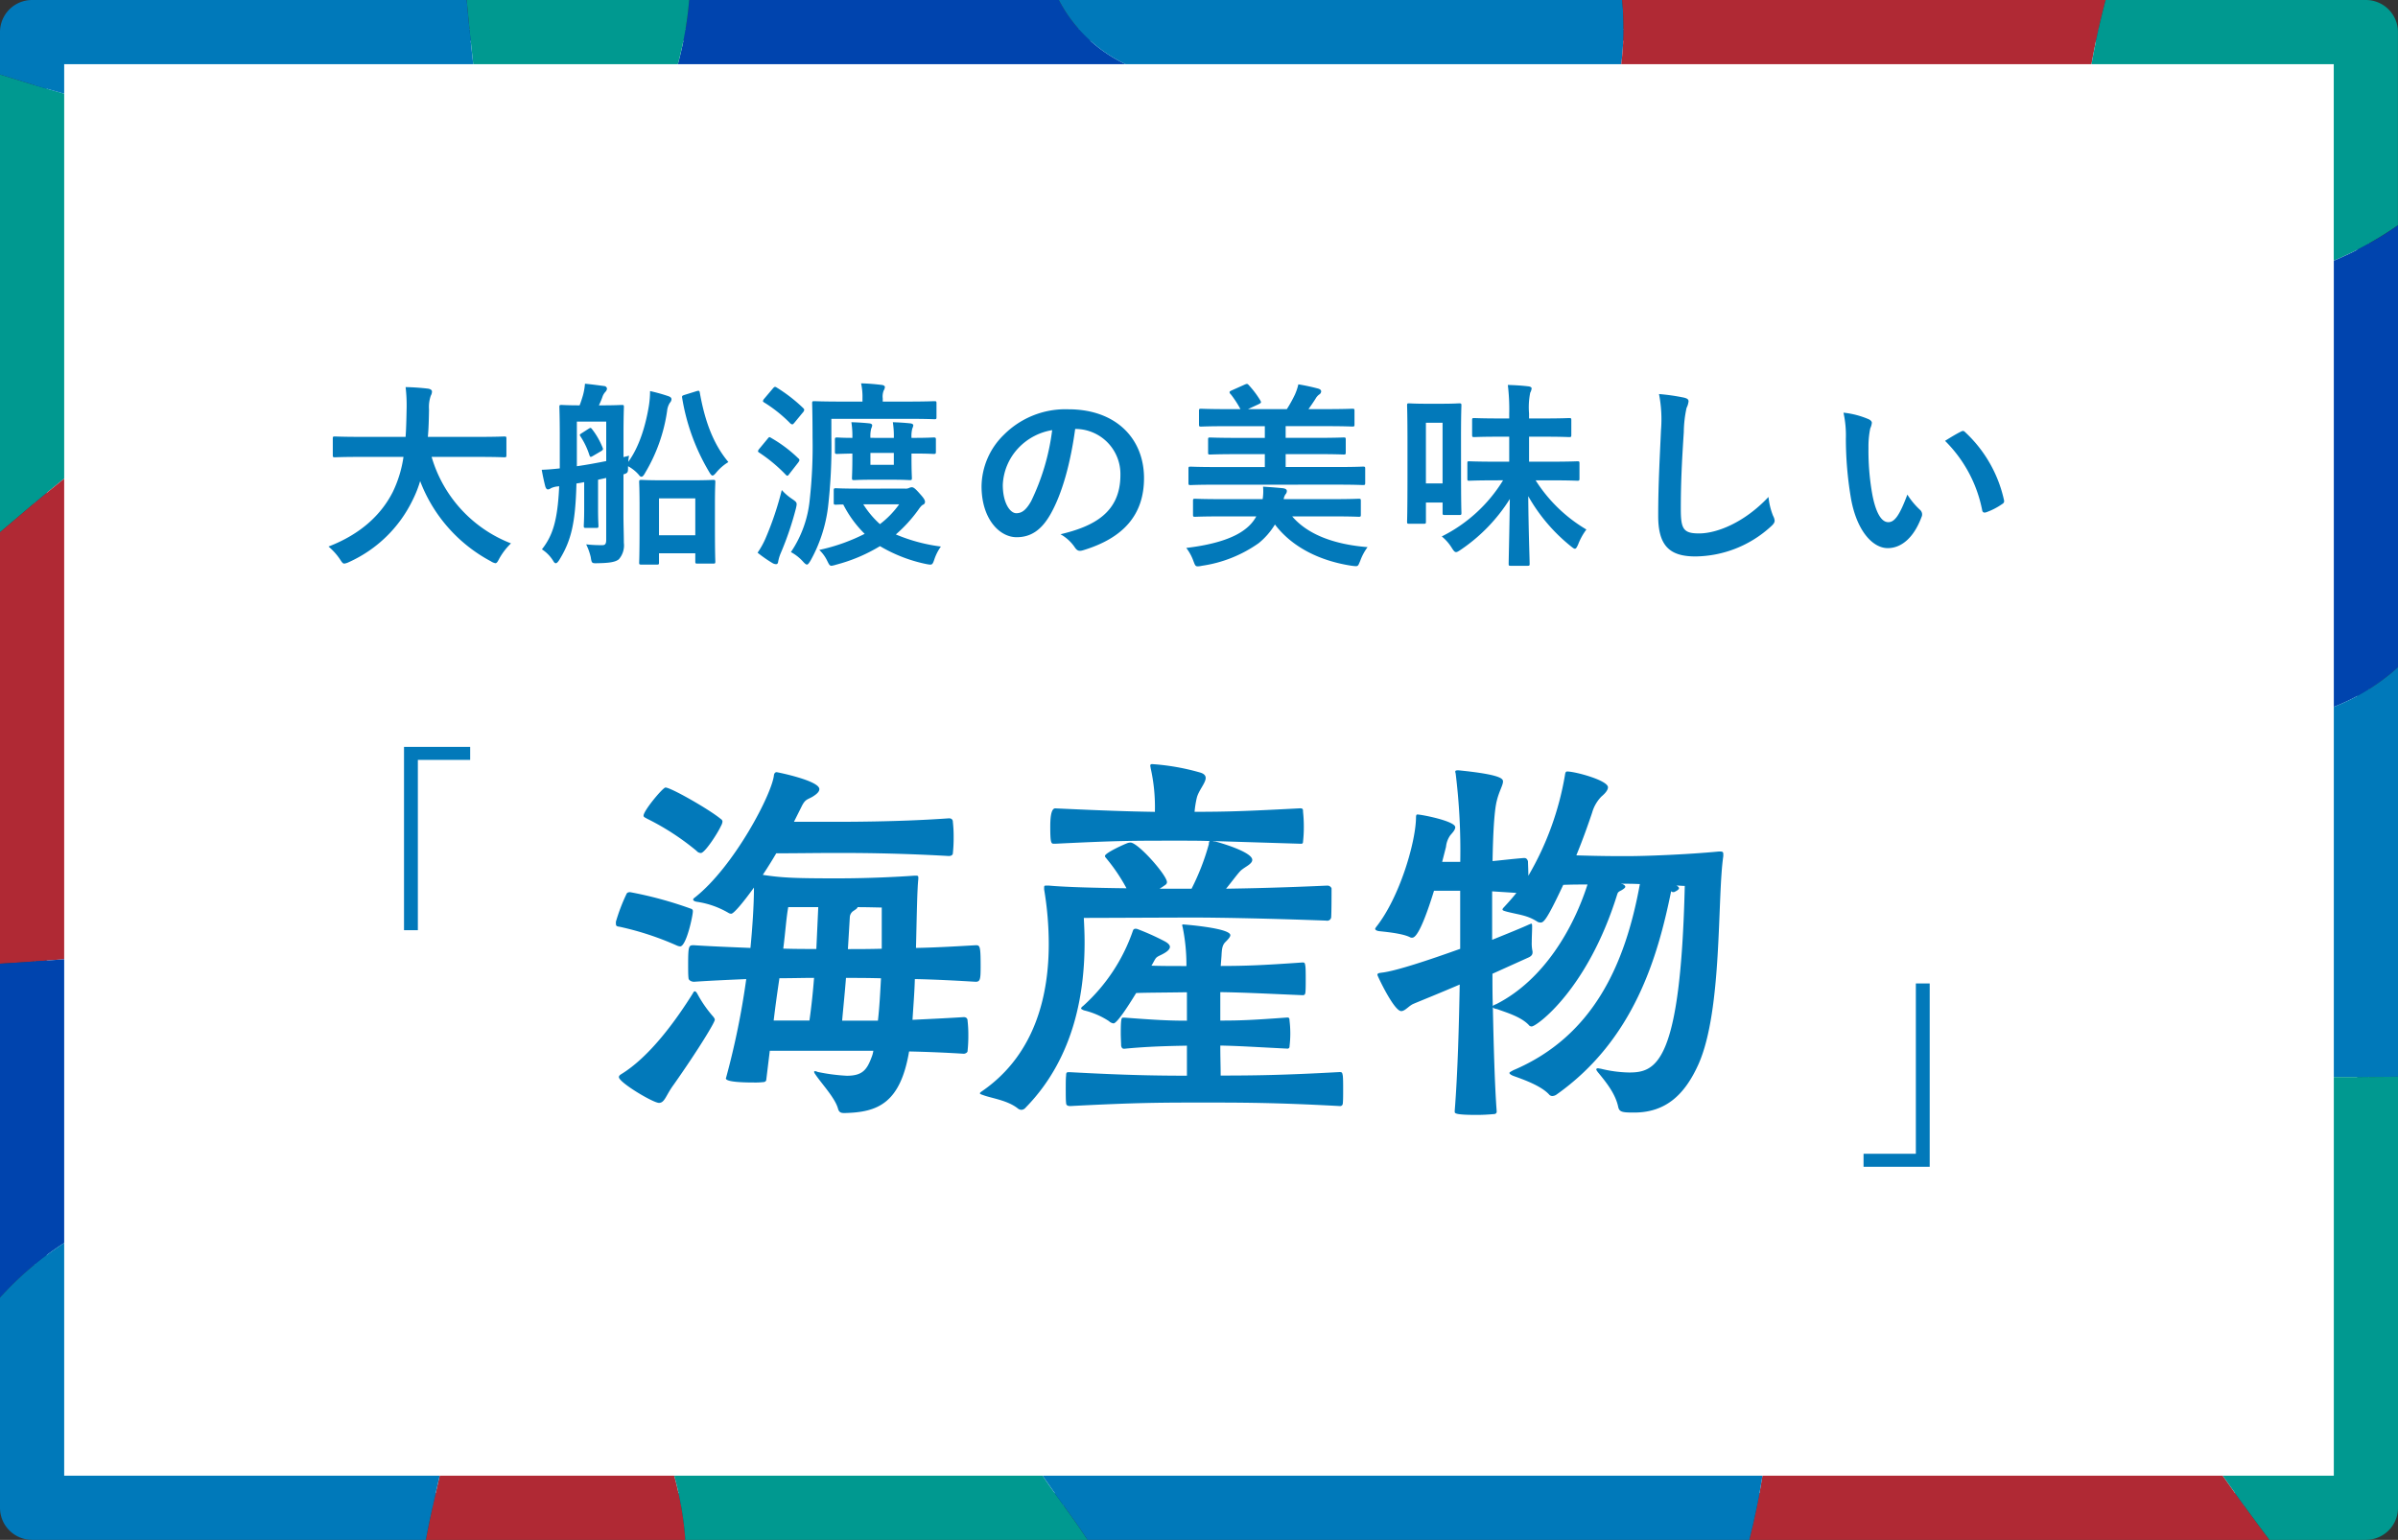 <svg xmlns="http://www.w3.org/2000/svg" width="411" height="264" viewBox="0 0 411 264">
  <rect x="0" y="0" width="411" height="264" fill="#333333" stroke="none"/>
  <g id="グループ_38000" data-name="グループ 38000" transform="translate(-150 -429)">
    <g id="グループ_31883" data-name="グループ 31883">
      <g id="長方形_24904" data-name="長方形 24904" transform="translate(156 434)" fill="#fff" stroke="#004289" stroke-linecap="round" stroke-linejoin="round" stroke-width="2">
        <rect width="400" height="253" rx="10" stroke="none"/>
        <rect x="1" y="1" width="398" height="251" rx="9" fill="none"/>
      </g>
      <g id="レイヤー_2" data-name="レイヤー 2" transform="translate(150 429)">
        <g id="グループ_31882" data-name="グループ 31882">
          <path id="パス_58060" data-name="パス 58060" d="M11,16.06c-3.72-1.02-7.38-2.15-11-3.29V91.25c3.64-3.1,7.28-6.21,11-9.2Z" fill="#009990"/>
          <path id="パス_58061" data-name="パス 58061" d="M11,82.06c-3.72,2.99-7.36,6.09-11,9.2v73.96c3.66-.22,7.33-.48,11-.76V82.06Z" fill="#b02934"/>
          <path id="パス_58062" data-name="パス 58062" d="M11,213.1V164.46c-3.67.28-7.34.54-11,.76v57.25A55.483,55.483,0,0,1,11,213.1Z" fill="#0044ae"/>
          <path id="パス_58063" data-name="パス 58063" d="M75.36,253c-.84,3.67-1.7,7.33-2.37,11h44.47a57.042,57.042,0,0,0-1.9-11Z" fill="#b02934"/>
          <path id="パス_58064" data-name="パス 58064" d="M115.56,253a57.043,57.043,0,0,1,1.9,11H186.4c-2.37-3.65-5.19-7.27-7.71-11H115.57Z" fill="#009990"/>
          <path id="パス_58065" data-name="パス 58065" d="M302.07,253c-.59,3.71-1.33,7.38-2.26,11h89.15c-2.74-3.61-5.39-7.28-8-11h-78.9Z" fill="#b02934"/>
          <path id="パス_58066" data-name="パス 58066" d="M181.48,0H118.12a60.458,60.458,0,0,1-1.94,11h76.73A24.845,24.845,0,0,1,181.48,0Z" fill="#0044ae"/>
          <path id="パス_58067" data-name="パス 58067" d="M118.12,0H79.99c.32,3.67.71,7.33,1.12,11h35.07a61.331,61.331,0,0,0,1.94-11Z" fill="#009990"/>
          <path id="パス_58068" data-name="パス 58068" d="M5.5,0A5.5,5.5,0,0,0,0,5.5v7.27c3.62,1.13,7.28,2.27,11,3.29V11H81.11Q80.48,5.5,79.99,0H5.5Z" fill="#0079ba"/>
          <path id="パス_58069" data-name="パス 58069" d="M278.02,0H181.48a24.845,24.845,0,0,0,11.43,11h84.97a51.251,51.251,0,0,0,.15-11Z" fill="#0079ba"/>
          <path id="パス_58070" data-name="パス 58070" d="M360.89,0H278.02a49.993,49.993,0,0,1-.15,11h80.6q.975-5.52,2.42-11Z" fill="#b02934"/>
          <path id="パス_58071" data-name="パス 58071" d="M405.5,0H360.89q-1.44,5.475-2.42,11h41.52V44.69a59.579,59.579,0,0,0,11-6.07V5.5a5.5,5.5,0,0,0-5.5-5.5Z" fill="#009990"/>
          <path id="パス_58072" data-name="パス 58072" d="M400,121.19a35.824,35.824,0,0,0,11-6.79V38.63a59.579,59.579,0,0,1-11,6.07v76.5Z" fill="#0044ae"/>
          <path id="パス_58073" data-name="パス 58073" d="M400,184.65c3.67.01,7.34,0,11-.05V114.4a35.824,35.824,0,0,1-11,6.79Z" fill="#0079ba"/>
          <path id="パス_58074" data-name="パス 58074" d="M400,184.65V253H380.97q3.9,5.58,8,11H405.5a5.5,5.5,0,0,0,5.5-5.5V184.6c-3.66.05-7.33.06-11,.05Z" fill="#009990"/>
          <path id="パス_58075" data-name="パス 58075" d="M178.69,253c2.53,3.73,5.34,7.35,7.71,11H299.82c.93-3.62,1.67-7.29,2.26-11H178.69Z" fill="#0079ba"/>
          <path id="パス_58076" data-name="パス 58076" d="M11,253V213.1a55.483,55.483,0,0,0-11,9.37V258.5A5.5,5.5,0,0,0,5.5,264H72.99c.67-3.67,1.54-7.33,2.37-11Z" fill="#0079ba"/>
        </g>
      </g>
    </g>
    <g id="グループ_37999" data-name="グループ 37999">
      <path id="パス_59034" data-name="パス 59034" d="M-131.308-16.048a20.552,20.552,0,0,1-1.836,6.018c-2.006,3.944-5.542,7.242-11.016,9.35a10.532,10.532,0,0,1,1.938,2.142c.374.578.51.782.782.782a2.715,2.715,0,0,0,.816-.272,22.312,22.312,0,0,0,10.88-10.608,19.772,19.772,0,0,0,1.292-3.264,26.053,26.053,0,0,0,12.1,13.736,2.187,2.187,0,0,0,.782.34c.272,0,.408-.272.714-.85a11.339,11.339,0,0,1,1.972-2.55,22.7,22.7,0,0,1-13.6-14.824h8.126c3.06,0,4.114.068,4.318.068.34,0,.374-.034.374-.408v-2.788c0-.34-.034-.374-.374-.374-.2,0-1.258.068-4.318.068h-8.772c.136-1.462.17-3.026.2-4.692a5.881,5.881,0,0,1,.306-2.38,1.428,1.428,0,0,0,.2-.714c0-.238-.272-.408-.612-.476a39.12,39.12,0,0,0-3.91-.272,26.636,26.636,0,0,1,.17,3.944c-.034,1.666-.068,3.2-.17,4.59h-7.786c-3.06,0-4.114-.068-4.318-.068-.34,0-.374.034-.374.374v2.788c0,.374.034.408.374.408.2,0,1.258-.068,4.318-.068Zm30.566-4.08c-.374.238-.442.272-.2.612a12.976,12.976,0,0,1,1.5,3.162c.136.374.2.374.612.136l1.394-.816c.374-.238.374-.34.238-.646a12.609,12.609,0,0,0-1.768-3.094c-.238-.306-.272-.306-.612-.1Zm7.14,7.072c.816-.238.782-.374.782-1.394a6.476,6.476,0,0,1,1.836,1.462c.17.238.306.34.476.34s.374-.2.646-.714a28.529,28.529,0,0,0,3.74-10.574,3.1,3.1,0,0,1,.476-1.394.989.989,0,0,0,.272-.578c0-.306-.2-.442-.612-.578a29.21,29.21,0,0,0-3.06-.85,16.7,16.7,0,0,1-.2,2.516c-.544,3.332-1.632,7.038-3.536,9.622a8.865,8.865,0,0,1,.136-1.054l-.952.238v-3.944c0-2.924.068-4.454.068-4.658,0-.306-.034-.34-.374-.34-.238,0-.986.068-3.332.068h-.578a13.561,13.561,0,0,0,.646-1.564A2.354,2.354,0,0,1-96.7-27.2a.924.924,0,0,0,.272-.544.5.5,0,0,0-.408-.442c-1.054-.136-2.244-.306-3.366-.408a10.8,10.8,0,0,1-.34,1.972c-.17.578-.34,1.122-.578,1.734-2.176,0-2.89-.068-3.094-.068-.34,0-.374.034-.374.34,0,.238.068,1.734.068,4.658v5.882c-1.258.136-2.04.2-3.094.238.17.952.374,1.938.612,2.856.1.306.238.51.442.51a.957.957,0,0,0,.51-.2,3.55,3.55,0,0,1,1.054-.306c.136,0,.238-.034.374-.034-.272,5.95-1.122,8.466-2.958,10.812a6.3,6.3,0,0,1,1.972,2.04c.136.238.272.34.408.34.17,0,.374-.2.646-.646,1.972-3.23,2.72-6.188,2.89-13.022.442-.068.884-.136,1.326-.238v4.692c0,1.8-.068,2.55-.068,2.788,0,.34.034.374.374.374h1.768c.34,0,.374-.034.374-.374,0-.238-.068-.986-.068-2.788v-5.1l1.394-.306V-1.836c0,.68-.17.918-.646.918a22.691,22.691,0,0,1-2.788-.136,10.093,10.093,0,0,1,.782,2.176c.17,1.088.17,1.088,1.258,1.054,1.972-.034,2.992-.2,3.57-.68a3.622,3.622,0,0,0,.85-2.822c0-1.394-.068-3.162-.068-4.692Zm-2.958-2.278c-1.7.34-3.366.646-5.032.884V-22.1h5.032Zm8.67,17.748c.34,0,.374-.034.374-.34V.476h6.222V1.87c0,.34.034.374.374.374h2.686c.34,0,.374-.034.374-.374,0-.2-.068-1.156-.068-6.256V-7.922c0-2.584.068-3.6.068-3.808,0-.34-.034-.374-.374-.374-.238,0-1.122.068-3.74.068H-86.8c-2.652,0-3.5-.068-3.706-.068-.374,0-.408.034-.408.374,0,.238.068,1.224.068,4.352V-4.25c0,5.134-.068,6.086-.068,6.324,0,.306.034.34.408.34Zm.374-11.356h6.222v6.324h-6.222ZM-83.1-26.69c-.442.136-.51.2-.442.544a36.134,36.134,0,0,0,4.59,12.614c.272.476.442.68.612.68s.34-.17.578-.442a8.241,8.241,0,0,1,2.142-1.87c-2.516-2.992-4.012-6.868-4.9-11.9-.068-.374-.17-.374-.612-.238Zm25.126,4.114h12.988c3.3,0,4.454.068,4.658.068.34,0,.374-.034.374-.374v-2.346c0-.34-.034-.374-.374-.374-.2,0-1.36.068-4.658.068h-4.182v-.544a2.774,2.774,0,0,1,.17-1.36,1.186,1.186,0,0,0,.2-.612c0-.136-.2-.306-.544-.34-1.122-.136-2.278-.238-3.536-.272a10.921,10.921,0,0,1,.238,2.584v.544H-56.2c-3.3,0-4.488-.068-4.692-.068-.34,0-.374.034-.374.374,0,.2.068,1.9.068,5.78a82.48,82.48,0,0,1-.476,10.676A19.3,19.3,0,0,1-64.906.272,7.551,7.551,0,0,1-62.832,1.9c.306.34.51.51.68.51s.34-.238.612-.68a25.21,25.21,0,0,0,2.992-9.146,90.744,90.744,0,0,0,.578-12Zm4.726,11.968c-2.856,0-3.706-.068-3.91-.068-.374,0-.408.034-.408.408v2.074c0,.306.034.34.408.34.1,0,.442-.034,1.224-.034a19.443,19.443,0,0,0,3.672,5.032A32.088,32.088,0,0,1-60.044-.1a6.332,6.332,0,0,1,1.36,1.87c.306.612.408.85.748.85a5.431,5.431,0,0,0,.816-.2A28.141,28.141,0,0,0-49.64-.748a25.812,25.812,0,0,0,7.888,3.06c1.054.2,1.088.2,1.428-.782A8.309,8.309,0,0,1-39.2-.68,29.367,29.367,0,0,1-46.92-2.754a24.337,24.337,0,0,0,3.774-4.114c.408-.578.612-.85.884-.986a.5.5,0,0,0,.34-.476c0-.306-.2-.646-.85-1.36-.884-1.02-1.156-1.156-1.428-1.156a1.261,1.261,0,0,0-.476.136,1.392,1.392,0,0,1-.646.1Zm6.9,2.686a15.622,15.622,0,0,1-3.3,3.4,16.21,16.21,0,0,1-2.856-3.4Zm-4.93-11.39a5.323,5.323,0,0,1,.136-1.6,1.679,1.679,0,0,0,.17-.544c0-.17-.17-.306-.476-.34-.918-.1-2.006-.17-3.094-.2a14.8,14.8,0,0,1,.17,2.686c-1.768,0-2.414-.068-2.584-.068-.374,0-.408.034-.408.408v2.006c0,.374.034.408.408.408.17,0,.816-.034,2.584-.068v.85c0,2.074-.068,3.128-.068,3.332,0,.34.034.374.408.374.2,0,.884-.068,3.094-.068h3.3c2.176,0,2.89.068,3.094.068.34,0,.374-.034.374-.374,0-.2-.068-1.258-.068-3.332v-.85h.544c2.176,0,3.026.068,3.23.068.374,0,.408-.034.408-.408v-2.006c0-.374-.034-.408-.408-.408-.2,0-1.054.068-3.23.068h-.544a5.323,5.323,0,0,1,.136-1.6,1.679,1.679,0,0,0,.17-.544c0-.17-.17-.306-.476-.34-.918-.1-2.006-.17-3.026-.2a15.735,15.735,0,0,1,.17,2.686Zm4.012,4.624h-4.012v-2.04h4.012ZM-70.618.374a22.7,22.7,0,0,0,2.584,1.8,1.275,1.275,0,0,0,.578.17c.238,0,.34-.17.374-.476A6.982,6.982,0,0,1-66.674.51a53.466,53.466,0,0,0,2.618-7.684c.238-1.02.238-1.054-.646-1.666a8.953,8.953,0,0,1-1.768-1.53,53.608,53.608,0,0,1-2.788,8.3A14.167,14.167,0,0,1-70.618.374Zm.272-17.782a.809.809,0,0,0-.2.374c0,.1.068.17.238.272a26.353,26.353,0,0,1,4.522,3.774c.238.238.34.238.578-.1l1.564-2.006c.136-.2.2-.306.2-.408a.411.411,0,0,0-.2-.306,23.21,23.21,0,0,0-4.658-3.5c-.306-.2-.34-.17-.612.17Zm.85-8.6a.748.748,0,0,0-.2.408c0,.068.068.136.238.238a23.864,23.864,0,0,1,4.454,3.57.634.634,0,0,0,.34.17c.1,0,.2-.1.374-.306l1.428-1.734a.8.8,0,0,0,.238-.442c0-.136-.068-.2-.2-.34a27.17,27.17,0,0,0-4.522-3.5c-.272-.17-.374-.17-.68.2Zm53.448,5.168a7.723,7.723,0,0,1,7.616,7.888c0,6.426-4.522,8.806-10.268,10.166A7.211,7.211,0,0,1-16.32-.646c.442.68.748.816,1.462.612C-7.956-2.108-4.386-6.086-4.386-12.41c0-6.766-4.794-11.8-12.954-11.8a14.879,14.879,0,0,0-11.05,4.352,12.527,12.527,0,0,0-3.842,8.84c0,5.542,3.026,8.738,6.018,8.738,2.55,0,4.318-1.36,5.78-3.91,2.04-3.57,3.468-8.874,4.25-14.654Zm-4.08.2a38.847,38.847,0,0,1-3.6,12.172c-.918,1.632-1.666,2.074-2.55,2.074-1.054,0-2.312-1.734-2.312-4.862a9.79,9.79,0,0,1,2.652-6.29A10.24,10.24,0,0,1-20.128-20.638Zm48.994,9.35c3.026,0,4.046.068,4.25.068.374,0,.408-.034.408-.408v-2.38c0-.34-.034-.374-.408-.374-.2,0-1.224.068-4.25.068H19.89v-2.21h5.27c3.3,0,4.454.068,4.658.068.34,0,.374-.034.374-.374v-2.176c0-.34-.034-.374-.374-.374-.2,0-1.36.068-4.658.068H19.89v-2.006h6.868c3.264,0,4.352.068,4.556.068.34,0,.374-.034.374-.374V-23.9c0-.374-.034-.408-.374-.408-.2,0-1.292.068-4.556.068H23.8c.442-.612.884-1.258,1.224-1.8a2.2,2.2,0,0,1,.578-.68.685.685,0,0,0,.374-.544c0-.238-.17-.374-.442-.476a34.626,34.626,0,0,0-3.468-.748,9.342,9.342,0,0,1-.578,1.734,22.6,22.6,0,0,1-1.394,2.516H13.43l1.836-.85c.476-.238.476-.306.238-.714a16.335,16.335,0,0,0-1.9-2.516c-.238-.272-.306-.306-.714-.136l-2.278,1.02c-.238.1-.34.2-.34.306a.692.692,0,0,0,.238.374,17.849,17.849,0,0,1,1.632,2.516H10c-3.3,0-4.386-.068-4.59-.068-.34,0-.374.034-.374.408v2.278c0,.34.034.374.374.374.2,0,1.292-.068,4.59-.068H16.32v2.006H11.594c-3.3,0-4.454-.068-4.658-.068-.306,0-.34.034-.34.374v2.176c0,.34.034.374.34.374.2,0,1.36-.068,4.658-.068H16.32v2.21H7.854c-3.026,0-4.046-.068-4.25-.068-.34,0-.374.034-.374.374v2.38c0,.374.034.408.374.408.2,0,1.224-.068,4.25-.068Zm-.884,5.44c3.128,0,4.216.068,4.42.068.34,0,.374-.034.374-.374V-8.5c0-.34-.034-.374-.374-.374-.2,0-1.292.068-4.42.068H19.55a1.987,1.987,0,0,1,.306-.816.853.853,0,0,0,.238-.578c0-.272-.238-.408-.646-.476-.986-.1-2.278-.2-3.434-.272a8.534,8.534,0,0,1-.068,2.142H8.84c-3.162,0-4.25-.068-4.454-.068-.34,0-.374.034-.374.374v2.346c0,.34.034.374.374.374.2,0,1.292-.068,4.454-.068h6.018a6.756,6.756,0,0,1-1.8,2.108C10.88-1.972,7.174-.952,2.856-.442A8.211,8.211,0,0,1,4.08,1.8c.272.714.34.918.748.918a3.878,3.878,0,0,0,.714-.1,22.427,22.427,0,0,0,9.724-3.876,12.42,12.42,0,0,0,2.788-3.2C21.046-.51,25.84,1.8,31.212,2.618c.306.034.544.068.714.068.408,0,.442-.2.748-.918A9.043,9.043,0,0,1,33.932-.578c-5.916-.476-10.336-2.244-12.92-5.27Zm29.172-6.188A25.776,25.776,0,0,1,46.648-2.414a7.83,7.83,0,0,1,1.7,1.938c.34.544.51.748.748.748.2,0,.408-.136.816-.408a29.234,29.234,0,0,0,8.4-8.7c-.068,5.27-.2,10.438-.2,11.118,0,.306.034.34.374.34H61.3c.374,0,.408-.034.408-.34,0-.714-.2-6.086-.238-11.594A29.853,29.853,0,0,0,68.748-.748c.34.272.544.442.714.442.2,0,.34-.238.578-.782A10.483,10.483,0,0,1,71.434-3.6a25.843,25.843,0,0,1-8.7-8.432h2.584c3.23,0,4.352.068,4.556.068.34,0,.374-.034.374-.408v-2.55c0-.34-.034-.374-.374-.374-.2,0-1.326.068-4.556.068H61.608v-4.284h2.618c3.026,0,4.046.068,4.25.068.34,0,.374-.034.374-.408v-2.482c0-.34-.034-.374-.374-.374-.2,0-1.224.068-4.25.068H61.608v-.85a12.626,12.626,0,0,1,.2-3.57,1.764,1.764,0,0,0,.238-.748c0-.17-.238-.306-.578-.34-1.156-.136-2.244-.2-3.5-.238a33.982,33.982,0,0,1,.238,4.964v.782h-1.7c-3.026,0-4.08-.068-4.284-.068-.34,0-.374.034-.374.374v2.482c0,.374.034.408.374.408.2,0,1.258-.068,4.284-.068h1.7v4.284H55.93c-3.23,0-4.352-.068-4.556-.068-.34,0-.34.034-.34.374v2.55c0,.374,0,.408.34.408.2,0,1.326-.068,4.556-.068Zm-7.208-7.48c0-3.876.068-5.134.068-5.338,0-.34-.034-.374-.408-.374-.2,0-.85.068-2.958.068H44c-2.074,0-2.754-.068-2.958-.068-.306,0-.34.034-.34.374,0,.2.068,1.53.068,6.358v5.236c0,6.8-.068,8.058-.068,8.3,0,.34.034.374.34.374h2.55c.306,0,.34-.034.34-.374V-8.228h2.856V-6.46c0,.34.034.374.374.374h2.448c.374,0,.408-.034.408-.374,0-.2-.068-1.394-.068-7.582ZM46.784-21.9v10.4H43.928V-21.9Zm37.094-4.93a22.605,22.605,0,0,1,.34,6.222c-.17,4.08-.476,8.976-.476,14.688,0,5.2,2.04,6.936,6.392,6.936a19.425,19.425,0,0,0,12.886-5.1c.544-.476.68-.748.68-1.054a2.235,2.235,0,0,0-.272-.816,11.821,11.821,0,0,1-.782-3.23c-4.148,4.42-8.874,6.256-11.9,6.256-2.72,0-3.128-.782-3.128-4.216,0-4.454.17-7.922.51-13.158a20.38,20.38,0,0,1,.476-4.148,3.3,3.3,0,0,0,.34-1.122c0-.34-.238-.51-.816-.646A35.165,35.165,0,0,0,83.878-26.826Zm31.62,3.2a18.225,18.225,0,0,1,.408,4.454,61.64,61.64,0,0,0,.816,9.894c.918,5.746,3.706,8.874,6.358,8.874,2.38,0,4.488-1.836,5.78-5.3a1.041,1.041,0,0,0-.238-1.258,13,13,0,0,1-2.176-2.618c-1.326,3.536-2.176,4.726-3.264,4.726-1.428,0-2.312-2.312-2.788-5a42.82,42.82,0,0,1-.612-7.752,15.277,15.277,0,0,1,.306-3.332,2.961,2.961,0,0,0,.272-.952c0-.238-.238-.476-.544-.612A14.716,14.716,0,0,0,115.5-23.63ZM132.906-18.8a22.909,22.909,0,0,1,6.358,11.866c.068.408.306.51.714.374a11.538,11.538,0,0,0,2.652-1.36c.272-.17.476-.306.374-.748A22.482,22.482,0,0,0,136.34-20.3a.523.523,0,0,0-.374-.2,1.009,1.009,0,0,0-.374.136C135.048-20.094,134.2-19.618,132.906-18.8Z" transform="translate(350.462 523.382)" fill="#0279ba"/>
      <path id="パス_59208" data-name="パス 59208" d="M-3.428-30.92H7.91v2.232H-1.055V.51H-3.428Z" transform="translate(222.673 587.968)" fill="#0279ba"/>
      <path id="パス_59209" data-name="パス 59209" d="M3.41,3.568H-7.928V1.336H1.037v-29.2H3.41Z" transform="translate(477.327 625.473)" fill="#0279ba"/>
      <g id="レイヤー_1" data-name="レイヤー 1" transform="translate(255.56 559.99)">
        <g id="グループ_37920" data-name="グループ 37920" transform="translate(0 0.01)">
          <path id="パス_58481" data-name="パス 58481" d="M0,27.211A31.418,31.418,0,0,1,1.78,22.53c.062-.134.134-.392.659-.392a66.585,66.585,0,0,1,10.422,2.839.419.419,0,0,1,.329.463c0,.73-1.121,6-2.181,6a1.813,1.813,0,0,1-.525-.134A50.4,50.4,0,0,0,.659,28.075C.267,28.012,0,28.012,0,27.55V27.22ZM13.582,39.146c.062,0,.2.134.329.329a20.983,20.983,0,0,0,2.839,4.085c0,.062.2.2.2.463,0,.463-2.839,5.144-7.058,11.143-1.317,1.78-1.513,3.1-2.51,3.1S.516,54.766.516,53.849c0-.2.134-.329.329-.463,5.011-3.035,9.559-9.434,12.4-13.982a.338.338,0,0,1,.329-.267Zm.267-24.066A43.228,43.228,0,0,0,5.34,9.545c-.329-.2-.6-.267-.6-.525C4.744,8.165,8.037,4.2,8.5,4.2c.926,0,7.521,3.756,9.5,5.411a.51.51,0,0,1,.267.463,1.991,1.991,0,0,1-.267.73c-.6,1.317-2.768,4.619-3.427,4.619a.983.983,0,0,1-.721-.329ZM26.38,49.3l-.6,4.948c0,.267-.2.463-.6.463a11.8,11.8,0,0,1-1.513.062c-4.681,0-4.815-.525-4.815-.721,0-.062.062-.134.062-.2a134.551,134.551,0,0,0,3.427-16.812c-3.035.133-6.132.267-8.971.463-.329,0-.926-.2-.926-.659-.062-.463-.062-1.388-.062-2.376,0-3.231.134-3.231.988-3.231,3.1.2,6.462.329,9.692.463.329-3.364.6-7.316.6-10.351-2.047,2.839-3.5,4.486-3.889,4.486a.915.915,0,0,1-.463-.134A14.951,14.951,0,0,0,13.9,23.794c-.392-.062-.659-.2-.659-.392,0-.062.062-.2.267-.329C20.3,17.733,26.834,5.139,27.092,2.033c.062-.267.2-.463.463-.463.134,0,7.316,1.451,7.316,2.9,0,.392-.329.792-1.184,1.317-.926.525-1.255.4-1.914,1.78l-1.255,2.51h6.987c10.351,0,16.688-.392,19.589-.6.392,0,.659.2.659.6a22.415,22.415,0,0,1,.134,2.634,25,25,0,0,1-.134,2.768c0,.329-.392.463-.659.463-9.363-.525-15.958-.525-19.589-.525-2.768,0-6.791.062-10.022.062-.73,1.255-1.522,2.51-2.305,3.694,3.364.525,5.8.6,12.861.6,5.34,0,10.484-.267,13.128-.463h.267c.329,0,.4.062.4.329V19.9c-.2,1.78-.267,6.4-.4,11.8,3.364-.062,6.862-.267,10.226-.463.73,0,.854.062.854,3.631,0,2.181-.062,2.634-.854,2.634-3.3-.2-6.924-.392-10.422-.463-.062,2.376-.267,4.744-.4,6.987,2.706-.134,5.669-.267,8.776-.463.392,0,.659.2.659.6a20.737,20.737,0,0,1,.133,2.51,24.587,24.587,0,0,1-.133,2.706c0,.267-.4.463-.659.463-3.168-.2-6.4-.329-9.363-.392-1.513,8.971-5.474,10.422-11.009,10.556-.525,0-.988,0-1.184-.792-.525-1.851-2.9-4.352-3.889-5.865a.983.983,0,0,1-.2-.392.144.144,0,0,1,.134-.134,1.142,1.142,0,0,1,.463.134,32.22,32.22,0,0,0,5.011.659c2.634,0,3.427-.988,4.219-3.1a4.934,4.934,0,0,0,.329-1.184H26.389Zm6.791-5.144c.329-2.305.6-4.815.792-7.325-1.78,0-3.694.062-5.936.062-.4,2.706-.659,4.548-.988,7.254h6.132ZM34.684,24.7H29.54c-.329,1.78-.463,4.023-.854,7.12,2.109.062,4.023.062,5.669.062l.329-7.191ZM44.91,44.157c.267-2.305.392-4.815.525-7.254-2.305-.062-4.219-.062-6-.062-.2,2.572-.463,5.082-.659,7.325H44.91Zm.659-19.385c-.659,0-2.305-.062-4.156-.062,0,.2-.329.4-.721.659a1.357,1.357,0,0,0-.6,1.059L39.766,31.9c1.718,0,3.631,0,5.8-.062V24.782Z" transform="translate(0 -0.182)" fill="#0279ba"/>
          <path id="パス_58482" data-name="パス 58482" d="M129.455,26.844c-10.556-.392-18.859-.525-22.687-.525-3.631,0-16.091.062-18.859.062.062,1.255.133,2.634.133,4.156,0,7.983-1.451,19.518-10.093,28.356a1,1,0,0,1-.73.392,1.041,1.041,0,0,1-.659-.267c-1.78-1.388-4.486-1.718-5.865-2.243-.392-.134-.6-.2-.6-.329,0-.062.134-.2.329-.329C79.926,49.593,81.9,38.975,81.9,30.858a56.672,56.672,0,0,0-.792-9.363v-.329c0-.267.062-.329.329-.329H81.9c2.9.267,8.179.4,13.324.463a30.531,30.531,0,0,0-3.364-5.011c-.134-.2-.329-.329-.329-.525,0-.525,3.364-2.047,3.961-2.243a2.337,2.337,0,0,1,.4-.062c1.317,0,6.266,5.607,6.266,6.791,0,.4-.4.525-.73.792l-.525.329h5.474a40.258,40.258,0,0,0,2.964-7.645.793.793,0,0,1,.134-.525c-1.647-.062-3.364-.062-5.278-.062-8.313,0-10.422,0-21.173.525h-.267c-.463,0-.6-.2-.6-2.964q0-3.1.854-3.1c8.642.4,12.531.525,17.079.6a30.469,30.469,0,0,0-.73-7.521c0-.134-.062-.267-.062-.4,0-.2.133-.267.329-.267a39.377,39.377,0,0,1,8.242,1.451c.659.2.926.525.926.926,0,.854-1.184,2.109-1.513,3.364a16.689,16.689,0,0,0-.392,2.439c5.865,0,9.229-.134,18.067-.6.525,0,.525.2.525.6a24.02,24.02,0,0,1,.134,2.572,21.737,21.737,0,0,1-.134,2.51c0,.267-.062.392-.329.392h-.134l-14.97-.463c.062.062.2.062.329.062.6.134,6.4,1.78,6.4,3.168,0,.721-1.255,1.184-1.976,1.842-.525.525-1.388,1.718-2.51,3.1,4.219-.062,10.022-.2,17.151-.525h.133a.747.747,0,0,1,.792.463c0,1.121,0,3.889-.062,4.948a.672.672,0,0,1-.721.6h-.134Zm2.439,25.98c.329,0,.329.267.4.6.062.525.062,1.451.062,2.439,0,.926,0,1.851-.062,2.376a.458.458,0,0,1-.525.4c-11.018-.6-16.884-.6-23.283-.6-7.254,0-11.41,0-22.882.6-.463,0-.73-.134-.73-.525-.062-.463-.062-1.451-.062-2.376s0-1.842.062-2.305c0-.463.062-.6.4-.6H85.6c9.63.525,14.97.6,19.981.6V48.284c-3.231.062-6.657.134-10.68.525h-.133c-.267,0-.4-.2-.463-.525,0-.463-.062-1.317-.062-2.172,0-2.51.134-2.634.392-2.634H94.9c5.278.4,7.583.525,10.68.525V39.126c-3.827.062-6.987.062-8.7.134-1.451,2.376-3.3,5.207-3.889,5.207a1.463,1.463,0,0,1-.792-.4,13.587,13.587,0,0,0-4.29-1.842c-.267-.134-.463-.2-.463-.329s.134-.267.392-.463a30.845,30.845,0,0,0,8.509-12.923.415.415,0,0,1,.392-.267.863.863,0,0,1,.392.062,42.319,42.319,0,0,1,4.682,2.109c.6.329.854.659.854.926,0,.525-.73.988-1.388,1.317-1.059.525-.926.392-1.584,1.584l-.2.329c1.647.062,3.756.062,6,.062a32.4,32.4,0,0,0-.659-6.729.526.526,0,0,1-.062-.267c0-.134.062-.134.2-.134,0,0,8.046.6,8.046,1.842,0,.329-.463.792-.854,1.184-.525.525-.6,1.184-.659,2.376l-.134,1.718c4.29,0,7.387-.134,13.982-.6h.133c.329,0,.329.267.392.6.062.463.062,1.388.062,2.305s0,1.78-.062,2.305c-.062.267-.133.4-.463.4-6.4-.267-9.9-.463-14.116-.525v4.877c3.3,0,5.144-.062,11.472-.525.329,0,.392.134.392.525a17.991,17.991,0,0,1,.133,2.172,18.368,18.368,0,0,1-.133,2.243.345.345,0,0,1-.392.392c-6.533-.329-8.313-.463-11.472-.525,0,2.109.062,3.56.062,5.144,5.607,0,10.751-.062,20.381-.6h.134Z" transform="translate(-7.71 -0.01)" fill="#0279ba"/>
          <path id="パス_58483" data-name="パス 58483" d="M205.887,15.9c-1.059,7.058-.134,26.309-4.219,35.609-2.376,5.34-5.669,8.375-11.081,8.375-1.914,0-2.51-.062-2.706-.926-.463-2.243-1.976-4.156-3.5-6-.2-.267-.267-.392-.267-.463,0-.133.133-.2.267-.2s.329.062.463.062a21.6,21.6,0,0,0,4.877.659c4.619,0,8.838-1.451,9.559-31.987-.463,0-.926-.062-1.451-.062.329.134.463.329.463.463,0,.2-.392.463-.854.659h-.133c-.267,0-.329-.134-.329-.134-.062,0-.062.062-.062.134-2.243,10.947-6.266,25.259-19.589,34.693a1.369,1.369,0,0,1-.721.267.726.726,0,0,1-.525-.2c-1.388-1.584-4.681-2.706-6.132-3.231-.525-.2-.721-.4-.721-.525s.329-.267.659-.463c13.653-5.8,19.189-18.067,21.7-31.916-1.255-.062-2.376-.062-3.231-.062a.526.526,0,0,0,.267.062c.267.133.463.267.463.463,0,.134-.2.329-.659.6-.525.267-.6.329-.73.721-5.082,16.358-13.849,22.624-14.641,22.624a.587.587,0,0,1-.525-.267c-1.388-1.451-4.023-2.181-5.411-2.706-.463-.062-.659-.2-.73-.329.133,6.6.329,13.582.659,17.872,0,.329-.2.463-.6.463-.659.062-1.718.134-2.768.134-3.694,0-3.827-.267-3.827-.525v-.2c.525-6.657.73-14.908.854-21.627-3.364,1.451-6.657,2.768-7.912,3.3-.792.329-1.451,1.255-2.109,1.255-1.255,0-4.085-6.07-4.085-6.2,0-.329.329-.329.73-.392,2.439-.267,8.313-2.243,13.457-4.085V21.858H156.3c-2.439,7.912-3.427,8.046-3.756,8.046a.623.623,0,0,1-.329-.062c-1.255-.659-4.085-.926-5.34-1.059-.392-.062-.659-.2-.659-.4,0-.062.062-.134.134-.267,3.961-4.948,6.728-14.24,6.862-18.6,0-.659.062-.73.267-.73.659,0,6.462,1.121,6.462,2.181,0,.463-.463.926-.854,1.388a4.081,4.081,0,0,0-.73,1.976L157.7,16.9h3.1a107.954,107.954,0,0,0-.792-15.166.932.932,0,0,1-.062-.329c0-.062,0-.2.525-.2,7.316.73,7.654,1.451,7.654,1.914,0,.659-.659,1.647-1.059,3.3-.463,1.78-.659,6.07-.73,10.351,1.513-.134,2.964-.329,5.34-.525h.134c.329,0,.525.267.6.6,0,.463.062,1.451.062,2.439a50.982,50.982,0,0,0,6.266-17.213c.062-.463.133-.659.392-.659,1.388,0,6.987,1.522,6.987,2.706,0,.4-.329.926-1.121,1.584A6.512,6.512,0,0,0,183.4,8.473c-.6,1.78-1.513,4.414-2.706,7.316,4.219.134,6.862.134,7.912.134h.854c2.964,0,10.155-.267,15.629-.792h.267c.463,0,.525.134.525.463v.329Zm-39.57,20.177c0,1.78,0,3.631.062,5.607,0-.134.267-.267.6-.392,8.179-4.156,13.252-13.057,15.629-20.506-1.255,0-2.572,0-4.156.062-2.839,6.07-3.364,6.462-3.889,6.462a1.172,1.172,0,0,1-.525-.134c-1.718-1.121-3.1-1.184-5.207-1.718-.463-.134-.792-.2-.792-.392a.6.6,0,0,1,.2-.329c.73-.792,1.451-1.584,2.181-2.51l-4.156-.267v8.313c2.768-1.121,5.207-2.109,6.328-2.634.2-.062.267-.134.392-.134s.133.2.133.6c0,.721-.062,1.584-.062,2.51a6.575,6.575,0,0,0,.133,1.647v.2c0,.267-.133.6-.73.854l-6.132,2.768Z" transform="translate(-16.082 -0.142)" fill="#0279ba"/>
        </g>
      </g>
    </g>
  </g>
</svg>
